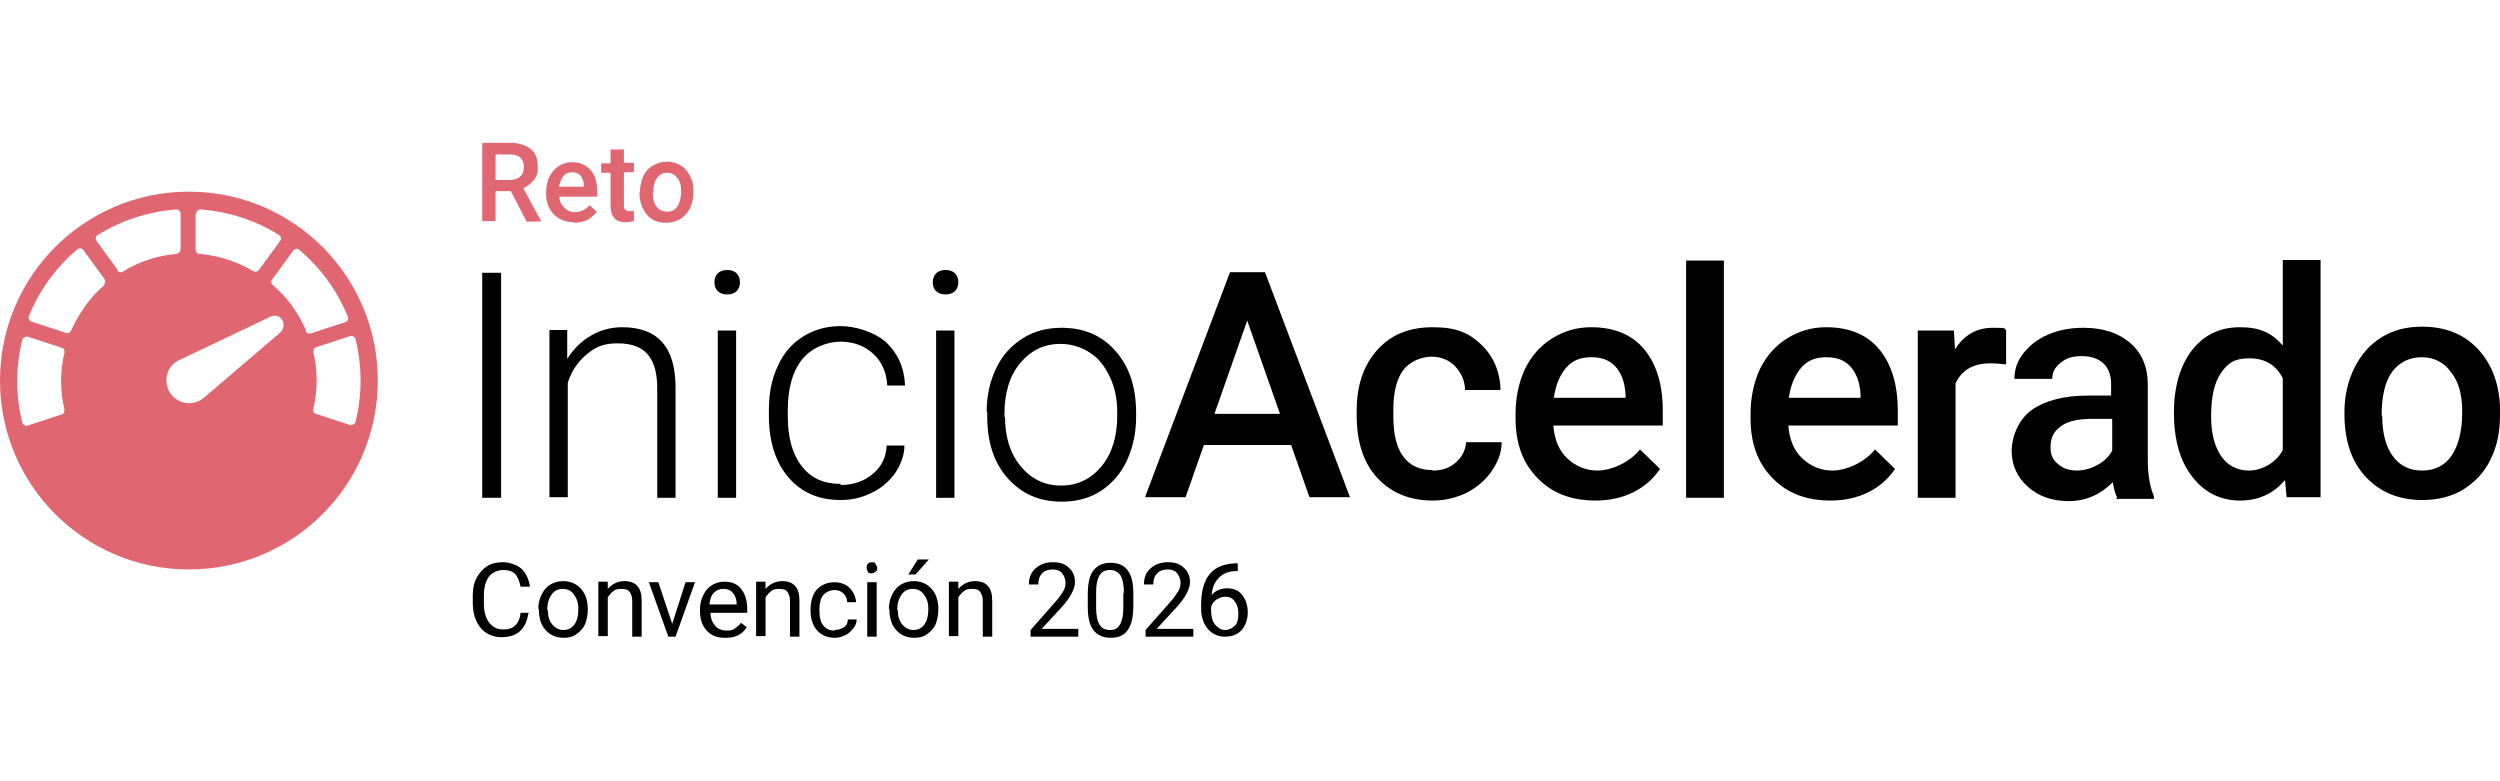 <?xml version="1.0" encoding="UTF-8"?>
<svg id="Layer_2" xmlns="http://www.w3.org/2000/svg" version="1.1" viewBox="0 0 450 140.5" width="450" height="140.5">
  <!-- Generator: Adobe Illustrator 30.0.0, SVG Export Plug-In . SVG Version: 2.1.1 Build 123)  -->
  <defs>
    <style>
      .st0 {
        fill: #e06671;
      }
    </style>
  </defs>
  <path class="st0" d="M34,34.5C15.2,34.5,0,49.7,0,68.5s15.2,34,34,34,34-15.2,34-34-15.2-34-34-34ZM35.3,38.5c0-.5.4-.8.8-.8,5.2.4,10,2,14.1,4.6.4.2.5.8.2,1.1l-3.8,5.2c-.2.3-.7.4-1,.2-2.9-1.7-6.2-2.8-9.7-3.1-.4,0-.7-.4-.7-.8v-6.4ZM11.1,74.6l-6.1,2c-.4.1-.9-.1-1-.6-.6-2.4-.9-4.9-.9-7.4s.3-5,.9-7.4c.1-.4.6-.7,1-.6l6.1,2c.4.1.6.5.5.9-.4,1.6-.6,3.3-.6,5.1s.2,3.4.6,5.1c0,.4-.1.8-.5.9ZM18.8,51.3c-2.6,2.2-4.6,5.1-6,8.2-.2.4-.6.6-1,.4l-6.1-2c-.4-.1-.7-.6-.5-1,1.9-4.7,4.9-8.8,8.7-12,.3-.3.9-.2,1.1.1l3.8,5.2c.2.3.2.8-.1,1ZM21.2,48.6l-3.8-5.2c-.3-.4-.2-.9.2-1.1,4.2-2.6,9-4.2,14.1-4.6.5,0,.8.3.8.8v6.4c0,.4-.3.7-.7.8-3.5.3-6.8,1.4-9.7,3.2-.3.2-.8.1-1-.2ZM50.5,59.8l-13.8,11.8c-1.9,1.6-4.7,1.2-6.1-.9h0c-1.3-2.1-.6-4.9,1.7-5.9l16.4-7.8c.8-.4,1.7-.1,2.1.6s.3,1.6-.3,2.2ZM55.1,59.5c-1.4-3.2-3.4-6-6-8.2-.3-.3-.4-.7-.1-1l3.8-5.2c.3-.4.8-.4,1.1-.1,3.8,3.2,6.8,7.3,8.7,12,.2.4,0,.9-.5,1l-6.1,2c-.4.1-.8,0-1-.4ZM63,76.5l-6.1-2c-.4-.1-.6-.5-.5-.9.4-1.7.6-3.4.6-5.1s-.2-3.5-.6-5.1c0-.4.1-.8.5-.9l6.1-2c.4-.1.9.1,1,.6.6,2.4.9,4.9.9,7.4s-.3,5-.9,7.4c-.1.4-.6.7-1,.6Z"/>
  <g>
    <path d="M90.2,89.6h-3.4v-40.5h3.4v40.5Z"/>
    <path d="M102.1,59.5v5.1c1.2-1.9,2.7-3.3,4.3-4.2,1.7-1,3.6-1.5,5.6-1.5,3.2,0,5.6.9,7.2,2.7,1.6,1.8,2.4,4.5,2.4,8.2v19.8h-3.3v-19.8c0-2.7-.6-4.7-1.7-6-1.1-1.3-2.9-2-5.4-2s-3.9.6-5.5,1.9c-1.6,1.3-2.8,3-3.5,5.2v20.6h-3.3v-30.1h3.2Z"/>
    <path d="M128.6,50.8c0-.6.2-1.2.6-1.6.4-.4,1-.6,1.7-.6s1.3.2,1.7.6.6,1,.6,1.6-.2,1.2-.6,1.6c-.4.4-1,.6-1.7.6s-1.3-.2-1.7-.6c-.4-.4-.6-.9-.6-1.6ZM132.5,89.6h-3.3v-30.1h3.3v30.1Z"/>
    <path d="M151.3,87.3c2.3,0,4.3-.7,5.8-2,1.6-1.3,2.4-3,2.5-5.1h3.2c0,1.8-.7,3.5-1.7,5-1.1,1.5-2.5,2.7-4.2,3.5-1.8.9-3.6,1.3-5.6,1.3-4,0-7.1-1.4-9.4-4.1-2.3-2.7-3.5-6.4-3.5-11.1v-1c0-3,.5-5.6,1.6-7.9,1-2.3,2.5-4,4.5-5.3,1.9-1.2,4.2-1.9,6.8-1.9s6,1,8.2,2.9c2.1,2,3.3,4.6,3.4,7.8h-3.2c-.1-2.4-1-4.3-2.5-5.7-1.5-1.4-3.5-2.2-5.9-2.2s-5.3,1.1-7,3.3c-1.7,2.2-2.5,5.2-2.5,9.1v1c0,3.8.8,6.8,2.5,9,1.7,2.2,4,3.2,7,3.2Z"/>
    <path d="M167.9,50.8c0-.6.2-1.2.6-1.6.4-.4,1-.6,1.7-.6s1.3.2,1.7.6.6,1,.6,1.6-.2,1.2-.6,1.6c-.4.4-1,.6-1.7.6s-1.3-.2-1.7-.6c-.4-.4-.6-.9-.6-1.6ZM171.8,89.6h-3.3v-30.1h3.3v30.1Z"/>
    <path d="M177.6,74.1c0-2.9.6-5.5,1.7-7.8,1.1-2.3,2.7-4.1,4.8-5.4,2-1.3,4.4-1.9,7-1.9,4,0,7.3,1.4,9.7,4.2,2.5,2.8,3.7,6.5,3.7,11.2v.7c0,2.9-.6,5.5-1.7,7.9-1.1,2.3-2.7,4.1-4.7,5.4-2,1.3-4.4,1.9-7,1.9-4,0-7.2-1.4-9.7-4.2-2.5-2.8-3.7-6.5-3.7-11.2v-.7ZM180.9,75c0,3.6.9,6.6,2.8,8.9,1.9,2.3,4.3,3.5,7.3,3.5s5.4-1.2,7.3-3.5,2.8-5.4,2.8-9.1v-.6c0-2.3-.4-4.4-1.3-6.3-.9-1.9-2-3.4-3.6-4.4-1.5-1-3.3-1.6-5.3-1.6-3,0-5.4,1.2-7.3,3.5-1.9,2.3-2.8,5.4-2.8,9.1v.6Z"/>
    <path d="M232.4,80.1h-15.7l-3.3,9.4h-7.3l15.3-40.5h6.3l15.3,40.5h-7.3l-3.3-9.4ZM218.7,74.5h11.7l-5.9-16.8-5.9,16.8Z"/>
    <path d="M257.9,84.7c1.7,0,3.1-.5,4.2-1.5,1.1-1,1.7-2.2,1.8-3.6h6.4c0,1.9-.7,3.6-1.8,5.2-1.1,1.6-2.6,2.9-4.5,3.9-1.9.9-3.9,1.4-6.1,1.4-4.2,0-7.5-1.4-10-4.1-2.5-2.7-3.7-6.5-3.7-11.3v-.7c0-4.6,1.2-8.2,3.7-11s5.8-4.1,10-4.1,6.5,1,8.7,3.1,3.4,4.8,3.5,8.2h-6.4c0-1.7-.7-3.1-1.8-4.3-1.1-1.1-2.5-1.7-4.2-1.7s-3.9.8-5.1,2.4c-1.2,1.6-1.8,4-1.8,7.2v1.1c0,3.3.6,5.7,1.8,7.3,1.2,1.6,2.9,2.4,5.1,2.4Z"/>
    <path d="M287.2,90.1c-4.3,0-7.8-1.3-10.4-4-2.7-2.7-4-6.3-4-10.8v-.8c0-3,.6-5.7,1.7-8.1,1.2-2.4,2.8-4.2,4.9-5.5,2.1-1.3,4.4-2,7-2,4.1,0,7.3,1.3,9.5,3.9,2.2,2.6,3.4,6.3,3.4,11.1v2.7h-19.7c.2,2.5,1,4.5,2.5,5.9,1.5,1.4,3.3,2.2,5.5,2.2s5.6-1.3,7.6-3.8l3.6,3.5c-1.2,1.8-2.8,3.2-4.8,4.2-2,1-4.3,1.5-6.8,1.5ZM286.4,64.3c-1.9,0-3.4.6-4.5,1.9-1.1,1.3-1.9,3.1-2.2,5.4h12.9v-.5c-.1-2.3-.8-4-1.8-5.1-1.1-1.2-2.5-1.7-4.4-1.7Z"/>
    <path d="M310.3,89.6h-6.8v-42.7h6.8v42.7Z"/>
    <path d="M329.5,90.1c-4.3,0-7.8-1.3-10.4-4-2.7-2.7-4-6.3-4-10.8v-.8c0-3,.6-5.7,1.7-8.1,1.2-2.4,2.8-4.2,4.9-5.5,2.1-1.3,4.4-2,7-2,4.1,0,7.3,1.3,9.5,3.9,2.2,2.6,3.4,6.3,3.4,11.1v2.7h-19.7c.2,2.5,1,4.5,2.5,5.9,1.5,1.4,3.3,2.2,5.5,2.2s5.6-1.3,7.6-3.8l3.6,3.5c-1.2,1.8-2.8,3.2-4.8,4.2-2,1-4.3,1.5-6.8,1.5ZM328.7,64.3c-1.9,0-3.4.6-4.5,1.9-1.1,1.3-1.9,3.1-2.2,5.4h12.9v-.5c-.1-2.3-.8-4-1.8-5.1-1.1-1.2-2.5-1.7-4.4-1.7Z"/>
    <path d="M361.1,65.6c-.9-.1-1.8-.2-2.8-.2-3.1,0-5.2,1.2-6.3,3.6v20.6h-6.8v-30.1h6.5l.2,3.4c1.6-2.6,3.9-3.9,6.8-3.9s1.8.1,2.4.4v6.3Z"/>
    <path d="M381.1,89.6c-.3-.6-.6-1.5-.8-2.8-2.2,2.2-4.8,3.4-7.9,3.4s-5.5-.9-7.4-2.6c-1.9-1.7-2.9-3.9-2.9-6.4s1.2-5.7,3.6-7.4c2.4-1.7,5.8-2.6,10.2-2.6h4.1v-2c0-1.6-.4-2.8-1.3-3.7-.9-.9-2.2-1.4-4-1.4s-2.8.4-3.8,1.2c-1,.8-1.5,1.7-1.5,2.9h-6.8c0-1.7.5-3.2,1.6-4.6,1.1-1.4,2.6-2.6,4.5-3.4,1.9-.8,4-1.2,6.3-1.2,3.5,0,6.3.9,8.4,2.7,2.1,1.8,3.2,4.3,3.2,7.5v13.6c0,2.7.4,4.9,1.1,6.5v.5h-6.9ZM373.7,84.7c1.3,0,2.6-.3,3.8-1,1.2-.6,2.1-1.5,2.7-2.6v-5.7h-3.6c-2.5,0-4.4.4-5.6,1.3-1.3.9-1.9,2.1-1.9,3.7s.4,2.3,1.3,3.1c.9.8,2,1.2,3.5,1.2Z"/>
    <path d="M391.3,74.3c0-4.6,1.1-8.4,3.2-11.2,2.2-2.8,5-4.2,8.7-4.2s5.8,1.1,7.7,3.3v-15.4h6.8v42.7h-6.1l-.3-3.1c-2,2.4-4.7,3.7-8.1,3.7s-6.4-1.4-8.6-4.3c-2.2-2.8-3.3-6.7-3.3-11.6ZM398,74.9c0,3.1.6,5.4,1.8,7.2,1.2,1.7,2.9,2.6,5,2.6s4.8-1.2,6.1-3.7v-12.9c-1.2-2.4-3.2-3.6-6-3.6s-3.9.9-5.1,2.6c-1.2,1.7-1.8,4.3-1.8,7.8Z"/>
    <path d="M422,74.2c0-2.9.6-5.6,1.8-8s2.8-4.2,4.9-5.5c2.1-1.3,4.5-1.9,7.3-1.9,4.1,0,7.4,1.3,9.9,3.9,2.5,2.6,3.9,6.1,4.1,10.4v1.6c0,3-.5,5.6-1.7,8-1.1,2.3-2.8,4.1-4.9,5.4-2.1,1.3-4.6,1.9-7.4,1.9-4.2,0-7.6-1.4-10.2-4.2-2.6-2.8-3.8-6.6-3.8-11.3v-.3ZM428.8,74.8c0,3.1.6,5.5,1.9,7.3,1.3,1.8,3.1,2.6,5.3,2.6s4.1-.9,5.3-2.7,1.9-4.4,1.9-7.8-.7-5.5-2-7.2c-1.3-1.8-3.1-2.7-5.3-2.7s-4,.9-5.3,2.6c-1.3,1.8-1.9,4.4-1.9,7.9Z"/>
  </g>
  <g>
    <path class="st0" d="M91.9,34.4h-2.7v5.4h-2.4v-14.1h4.9c1.6,0,2.9.4,3.8,1.1.9.7,1.3,1.8,1.3,3.2s-.2,1.7-.7,2.4c-.5.6-1.1,1.1-1.9,1.5l3.2,5.9h0c0,.1-2.6.1-2.6.1l-2.8-5.4ZM89.2,32.4h2.5c.8,0,1.5-.2,1.9-.6.5-.4.7-1,.7-1.7s-.2-1.3-.6-1.7c-.4-.4-1.1-.6-1.9-.6h-2.6v4.7Z"/>
    <path class="st0" d="M103.3,40c-1.5,0-2.7-.5-3.6-1.4s-1.4-2.2-1.4-3.7v-.3c0-1,.2-2,.6-2.8.4-.8,1-1.5,1.7-1.9.7-.5,1.5-.7,2.4-.7,1.4,0,2.5.5,3.3,1.4s1.2,2.2,1.2,3.9v.9h-6.8c0,.9.4,1.5.9,2s1.1.8,1.9.8,2-.4,2.6-1.3l1.3,1.2c-.4.6-1,1.1-1.7,1.5-.7.3-1.5.5-2.4.5ZM103,31c-.6,0-1.2.2-1.6.7-.4.5-.6,1.1-.8,1.9h4.5v-.2c0-.8-.3-1.4-.6-1.8-.4-.4-.9-.6-1.5-.6Z"/>
    <path class="st0" d="M112.3,26.8v2.5h1.8v1.7h-1.8v5.8c0,.4,0,.7.2.9.2.2.4.3.8.3s.5,0,.8,0v1.8c-.5.1-1,.2-1.5.2-1.8,0-2.7-1-2.7-3v-5.9h-1.7v-1.7h1.7v-2.5h2.3Z"/>
    <path class="st0" d="M115.2,34.5c0-1,.2-1.9.6-2.8s1-1.5,1.7-1.9c.7-.4,1.6-.7,2.5-.7,1.4,0,2.6.5,3.4,1.4s1.4,2.1,1.4,3.6v.6c0,1-.2,2-.6,2.8-.4.8-1,1.4-1.7,1.9-.7.4-1.6.7-2.6.7-1.5,0-2.7-.5-3.5-1.5s-1.3-2.3-1.3-3.9h0ZM117.5,34.7c0,1.1.2,1.9.7,2.5.4.6,1.1.9,1.9.9s1.4-.3,1.8-.9.7-1.5.7-2.7-.2-1.9-.7-2.5c-.5-.6-1.1-.9-1.8-.9s-1.4.3-1.8.9c-.5.6-.7,1.5-.7,2.7Z"/>
  </g>
  <g>
    <path d="M95.1,110.4c-.2,1.4-.7,2.5-1.5,3.2-.9.8-2,1.1-3.4,1.1s-2.8-.6-3.7-1.7-1.4-2.6-1.4-4.5v-1.3c0-1.2.2-2.3.7-3.2s1.1-1.6,1.9-2.1c.8-.5,1.7-.7,2.8-.7s2.5.4,3.4,1.2c.8.8,1.3,1.9,1.5,3.2h-1.7c-.2-1-.5-1.8-1-2.3s-1.2-.7-2.1-.7-2,.4-2.6,1.2-.9,2-.9,3.5v1.3c0,1.4.3,2.6.9,3.4s1.4,1.3,2.5,1.3,1.7-.2,2.2-.7c.5-.4.9-1.2,1-2.3h1.7Z"/>
    <path d="M96.9,109.6c0-1,.2-1.8.6-2.6s.9-1.4,1.6-1.8,1.4-.6,2.3-.6c1.3,0,2.4.5,3.2,1.4s1.2,2.1,1.2,3.7h0c0,1.1-.2,1.9-.5,2.7-.4.8-.9,1.3-1.6,1.8s-1.5.6-2.3.6c-1.3,0-2.4-.5-3.2-1.4s-1.2-2.1-1.2-3.7h0ZM98.6,109.8c0,1.1.3,2,.8,2.6s1.2,1,2,1,1.5-.3,2-1c.5-.7.7-1.6.7-2.8s-.3-1.9-.8-2.6c-.5-.7-1.2-1-2-1s-1.5.3-2,1-.8,1.6-.8,2.8Z"/>
    <path d="M109.4,104.8v1.2c.8-.9,1.8-1.4,3-1.4,2.1,0,3.1,1.2,3.1,3.5v6.5h-1.7v-6.5c0-.7-.2-1.2-.5-1.6s-.8-.5-1.5-.5-1,.1-1.4.4-.7.7-1,1.1v7h-1.7v-9.8h1.6Z"/>
    <path d="M121,112.3l2.4-7.5h1.7l-3.5,9.8h-1.3l-3.5-9.8h1.7l2.5,7.5Z"/>
    <path d="M130.4,114.8c-1.3,0-2.4-.4-3.2-1.3-.8-.9-1.2-2-1.2-3.5v-.3c0-1,.2-1.8.6-2.6.4-.8.9-1.4,1.6-1.8.7-.4,1.4-.6,2.2-.6,1.3,0,2.3.4,3,1.3s1.1,2,1.1,3.6v.7h-6.6c0,1,.3,1.7.8,2.3.5.6,1.2.9,2.1.9s1.1-.1,1.5-.4.8-.6,1.1-1l1,.8c-.8,1.3-2,1.9-3.7,1.9ZM130.2,106c-.7,0-1.2.2-1.7.7-.5.5-.7,1.2-.8,2.1h4.9c0-1-.3-1.6-.7-2.1-.4-.5-1-.7-1.7-.7Z"/>
    <path d="M137.8,104.8v1.2c.8-.9,1.8-1.4,3-1.4,2.1,0,3.1,1.2,3.1,3.5v6.5h-1.7v-6.5c0-.7-.2-1.2-.5-1.6s-.8-.5-1.5-.5-1,.1-1.4.4-.7.7-1,1.1v7h-1.7v-9.8h1.6Z"/>
    <path d="M150.3,113.4c.6,0,1.1-.2,1.6-.5s.7-.8.7-1.4h1.6c0,.6-.2,1.1-.6,1.6s-.8.9-1.4,1.2-1.2.5-1.9.5c-1.3,0-2.4-.4-3.2-1.3-.8-.9-1.2-2.1-1.2-3.6v-.3c0-1,.2-1.8.5-2.5s.8-1.3,1.5-1.7,1.4-.6,2.3-.6,2,.3,2.7,1,1.1,1.5,1.2,2.6h-1.6c0-.6-.3-1.2-.7-1.6-.4-.4-1-.6-1.6-.6s-1.5.3-2,.9c-.5.6-.7,1.5-.7,2.6v.3c0,1.1.2,2,.7,2.6s1.1.9,2,.9Z"/>
    <path d="M156,102.2c0-.3,0-.5.2-.7s.4-.3.7-.3.6,0,.7.3.3.4.3.7,0,.5-.3.7-.4.3-.7.3-.6,0-.7-.3-.2-.4-.2-.7ZM157.8,114.6h-1.7v-9.8h1.7v9.8Z"/>
    <path d="M160,109.6c0-1,.2-1.8.6-2.6s.9-1.4,1.6-1.8,1.4-.6,2.3-.6c1.3,0,2.4.5,3.2,1.4s1.2,2.1,1.2,3.7h0c0,1.1-.2,1.9-.5,2.7-.4.8-.9,1.3-1.6,1.8s-1.5.6-2.3.6c-1.3,0-2.4-.5-3.2-1.4s-1.2-2.1-1.2-3.7h0ZM161.6,109.8c0,1.1.3,2,.8,2.6s1.2,1,2,1,1.5-.3,2-1c.5-.7.7-1.6.7-2.8s-.3-1.9-.8-2.6c-.5-.7-1.2-1-2-1s-1.5.3-2,1-.8,1.6-.8,2.8ZM165.2,100.7h2l-2.4,2.7h-1.3s1.7-2.7,1.7-2.7Z"/>
    <path d="M172.5,104.8v1.2c.8-.9,1.8-1.4,3-1.4,2.1,0,3.1,1.2,3.1,3.5v6.5h-1.7v-6.5c0-.7-.2-1.2-.5-1.6s-.8-.5-1.5-.5-1,.1-1.4.4-.7.7-1,1.1v7h-1.7v-9.8h1.6Z"/>
    <path d="M194.1,114.6h-8.6v-1.2l4.5-5.1c.7-.8,1.1-1.4,1.4-1.9.3-.5.4-1,.4-1.5s-.2-1.2-.6-1.7-1-.7-1.7-.7-1.5.2-1.9.7c-.5.5-.7,1.1-.7,2h-1.7c0-1.2.4-2.2,1.2-2.9s1.8-1.1,3.1-1.1,2.2.3,2.9,1c.7.6,1.1,1.5,1.1,2.6s-.8,2.8-2.5,4.6l-3.5,3.8h6.6v1.4Z"/>
    <path d="M204,109c0,2-.3,3.4-1,4.4s-1.7,1.4-3.1,1.4-2.4-.5-3.1-1.4c-.7-.9-1-2.3-1-4.2v-2.2c0-1.9.3-3.4,1-4.3s1.7-1.4,3.1-1.4,2.5.5,3.1,1.4c.7.9,1,2.3,1,4.2v2.2ZM202.3,106.7c0-1.4-.2-2.4-.6-3.1-.4-.6-1-1-1.9-1s-1.5.3-1.9,1-.6,1.6-.6,3v2.7c0,1.4.2,2.5.6,3.1.4.7,1,1,1.9,1s1.4-.3,1.8-1,.6-1.6.6-3v-2.7Z"/>
    <path d="M214.8,114.6h-8.6v-1.2l4.5-5.1c.7-.8,1.1-1.4,1.4-1.9.3-.5.4-1,.4-1.5s-.2-1.2-.6-1.7-1-.7-1.7-.7-1.5.2-1.9.7c-.5.5-.7,1.1-.7,2h-1.7c0-1.2.4-2.2,1.2-2.9s1.8-1.1,3.1-1.1,2.2.3,2.9,1c.7.6,1.1,1.5,1.1,2.6s-.8,2.8-2.5,4.6l-3.5,3.8h6.6v1.4Z"/>
    <path d="M222.8,101.4v1.4h-.3c-1.3,0-2.3.4-3.1,1.2s-1.2,1.8-1.3,3.1c.7-.8,1.6-1.2,2.8-1.2s2.1.4,2.7,1.2,1,1.8,1,3.1-.4,2.4-1.1,3.2-1.7,1.2-3,1.2-2.3-.5-3.1-1.4c-.8-1-1.2-2.2-1.2-3.7v-.6c0-2.4.5-4.3,1.5-5.5,1-1.3,2.6-1.9,4.6-2h.3ZM220.6,107.4c-.6,0-1.1.2-1.6.5s-.8.8-1,1.3v.6c0,1.1.2,2,.7,2.6s1.1,1,1.8,1,1.3-.3,1.8-.8.6-1.3.6-2.2-.2-1.6-.7-2.2c-.4-.6-1-.8-1.7-.8Z"/>
  </g>
</svg>